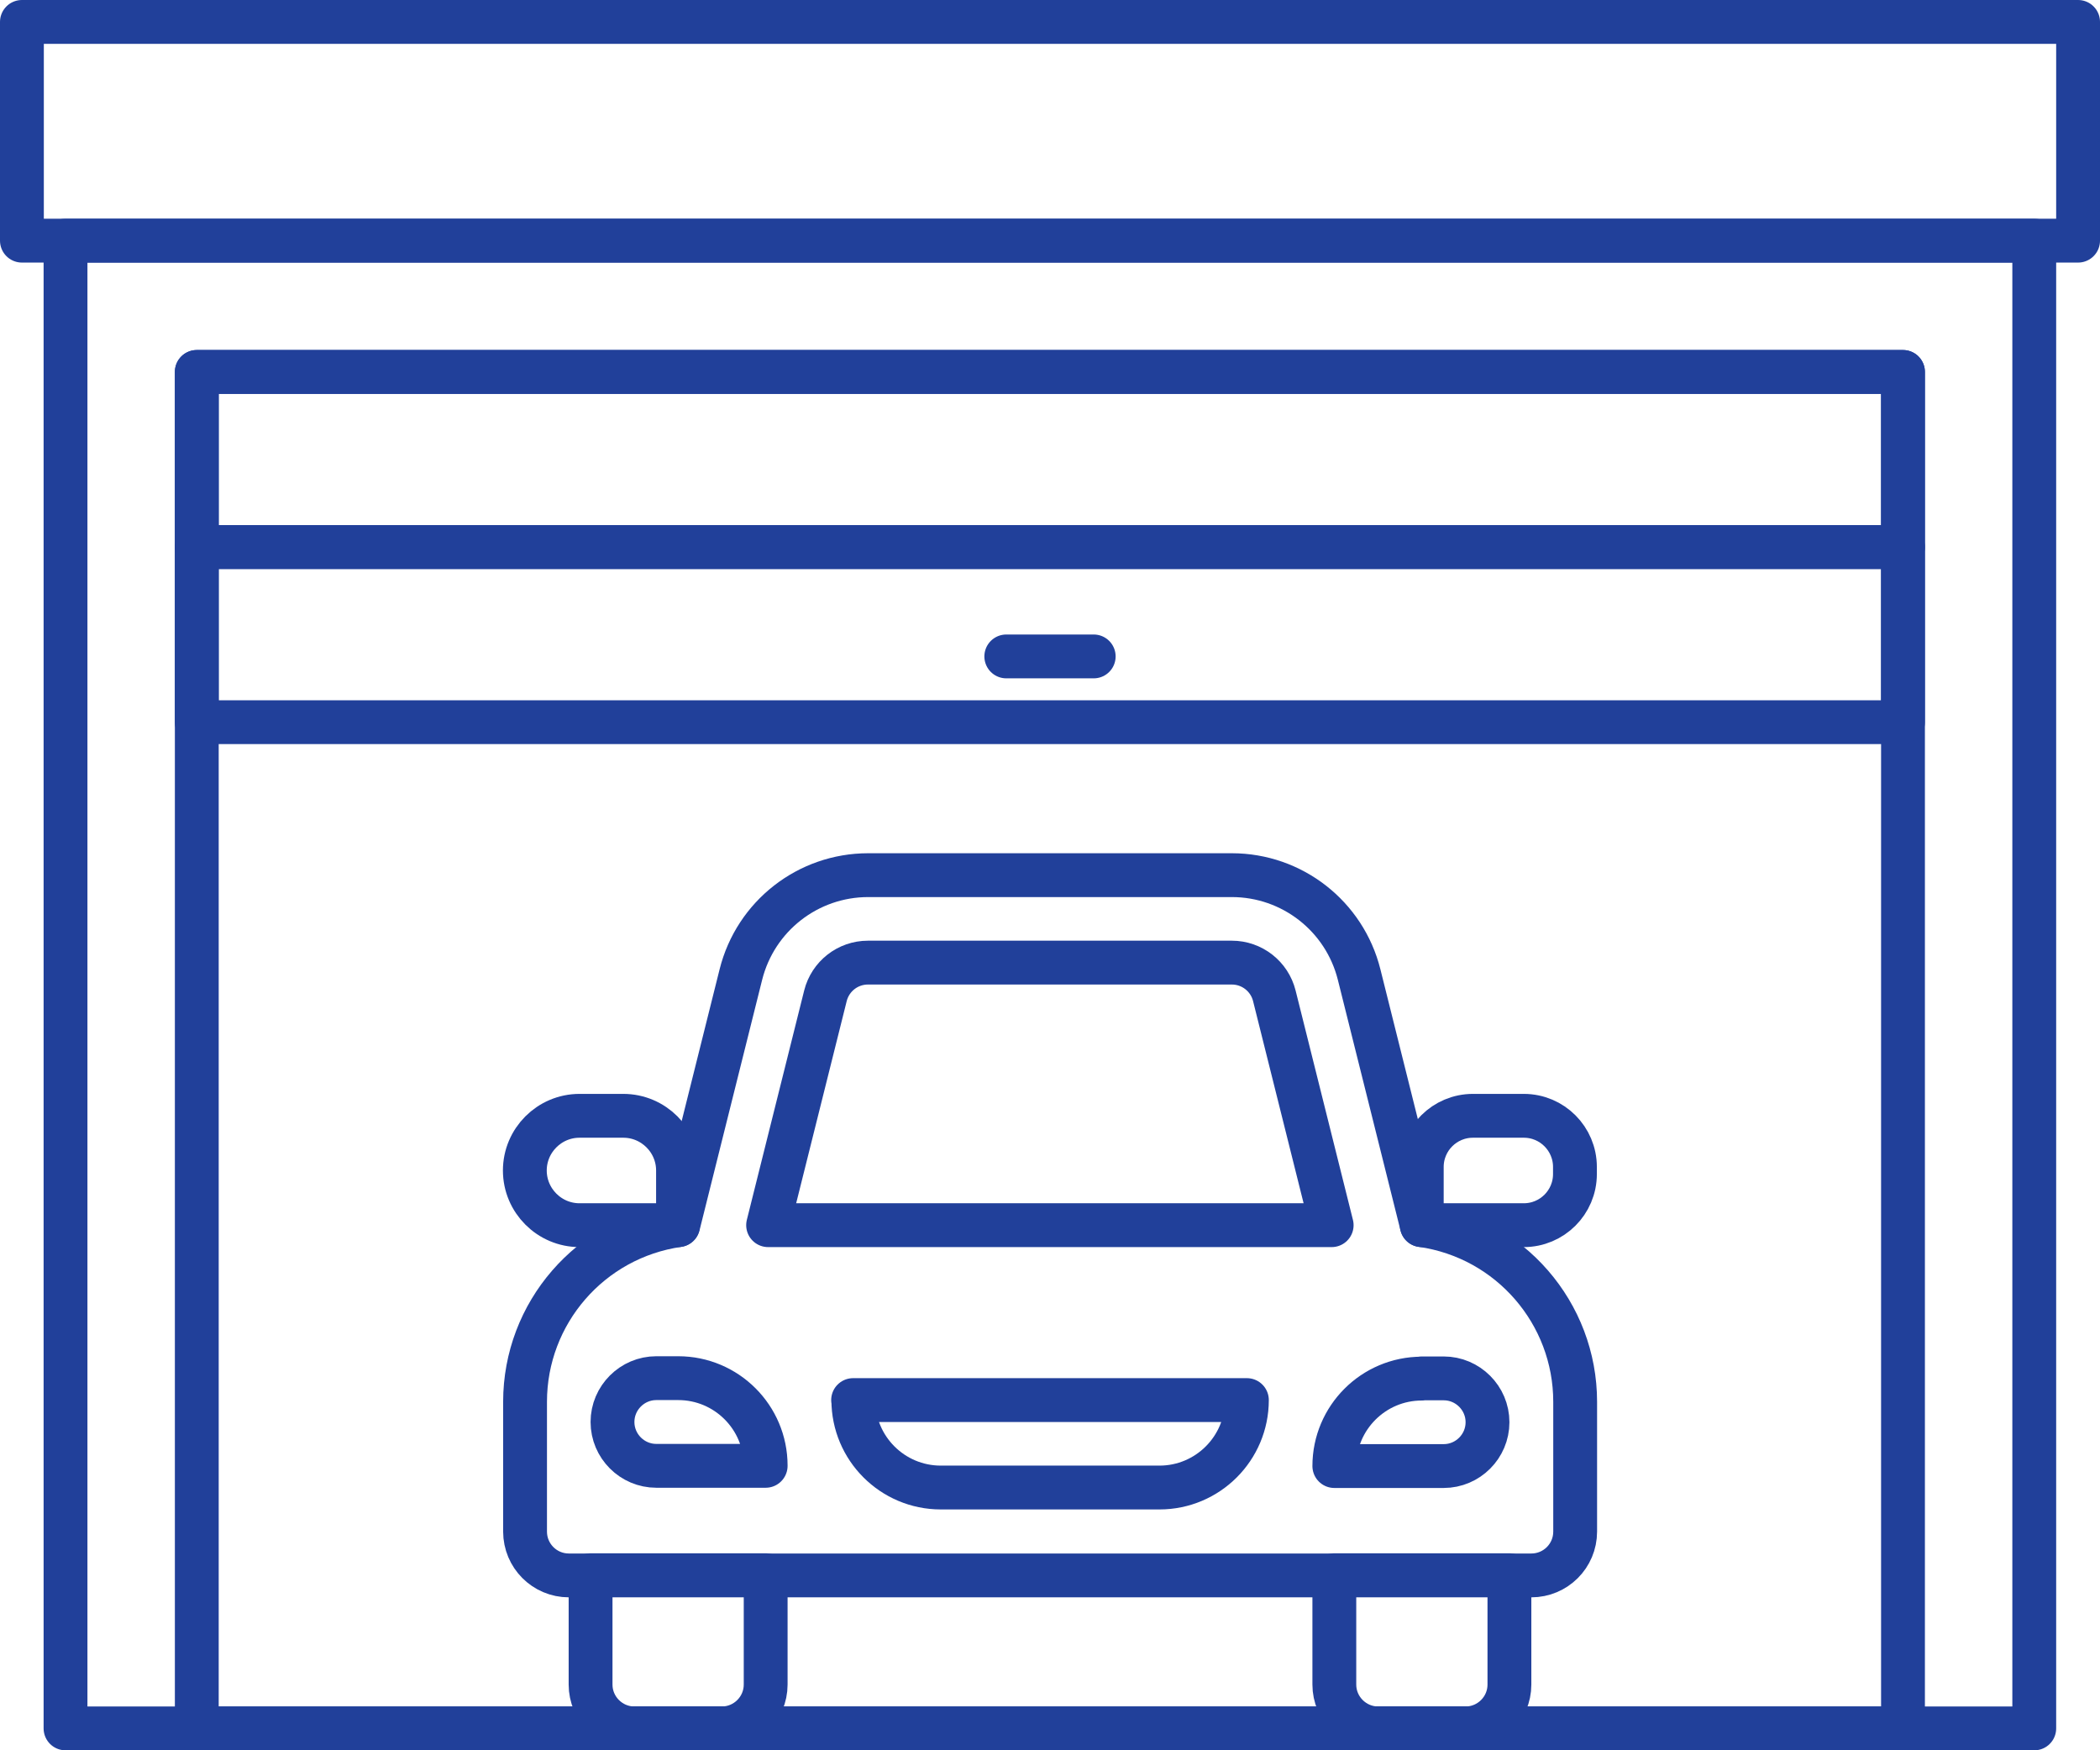 <svg xmlns="http://www.w3.org/2000/svg" id="Calque_2" viewBox="0 0 94.87 79.06"><defs><style>.cls-1{fill:none;stroke:#21409a;stroke-linecap:round;stroke-linejoin:round;stroke-width:1.98px;}</style></defs><g id="Layer_1"><rect class="cls-1" x=".99" y=".99" width="92.89" height="9.88"></rect><rect class="cls-1" x="2.96" y="10.87" width="88.94" height="67.2"></rect><rect class="cls-1" x="8.89" y="16.8" width="77.08" height="61.27"></rect><rect class="cls-1" x="8.89" y="16.8" width="77.08" height="7.91"></rect><rect class="cls-1" x="8.89" y="24.71" width="77.08" height="7.91"></rect><line class="cls-1" x1="45.46" y1="29.65" x2="49.41" y2="29.65"></line><path class="cls-1" d="m64.23,55.34l-2.83-11.32c-.66-2.64-3.03-4.49-5.75-4.49h-16.43c-2.72,0-5.09,1.85-5.75,4.49l-2.83,11.32c-3.97.57-6.92,3.97-6.92,7.98v5.86c0,1.09.88,1.98,1.98,1.98h43.48c1.09,0,1.98-.88,1.98-1.98v-5.86c0-4.01-2.95-7.41-6.92-7.98Z"></path><path class="cls-1" d="m26.68,71.15h7.91v4.94c0,1.09-.89,1.98-1.98,1.98h-3.95c-1.09,0-1.98-.89-1.98-1.98v-4.94h0Z"></path><path class="cls-1" d="m60.28,71.15h7.91v4.94c0,1.09-.89,1.98-1.98,1.98h-3.95c-1.09,0-1.98-.89-1.98-1.98v-4.94h0Z"></path><path class="cls-1" d="m38.54,63.24h17.79c0,2.18-1.77,3.95-3.95,3.95h-9.88c-2.18,0-3.95-1.77-3.95-3.95h0Z"></path><path class="cls-1" d="m64.23,62.26h.99c1.09,0,1.98.89,1.98,1.98h0c0,1.09-.89,1.98-1.98,1.98h-4.94c0-2.18,1.77-3.95,3.95-3.95Z"></path><path class="cls-1" d="m27.67,62.26h4.94c1.09,0,1.98.89,1.98,1.98h0c0,1.09-.89,1.98-1.98,1.98h-.99c-2.18,0-3.95-1.77-3.95-3.95h0Z" transform="translate(62.26 128.47) rotate(-180)"></path><path class="cls-1" d="m60.16,55.34h-25.46l2.59-10.36c.22-.88,1.01-1.5,1.92-1.5h16.44c.91,0,1.7.62,1.92,1.5l2.59,10.36Z"></path><path class="cls-1" d="m66.54,50.4h2.3c1.28,0,2.31,1.04,2.31,2.31v.32c0,1.28-1.04,2.31-2.31,2.31h-4.61v-2.63c0-1.28,1.04-2.31,2.31-2.31Z"></path><path class="cls-1" d="m23.72,50.4h4.45c1.36,0,2.47,1.11,2.47,2.47h0c0,1.36-1.11,2.47-2.47,2.47h-1.98c-1.36,0-2.47-1.11-2.47-2.47v-2.47h0Z" transform="translate(54.35 105.74) rotate(-180)"></path></g></svg>
